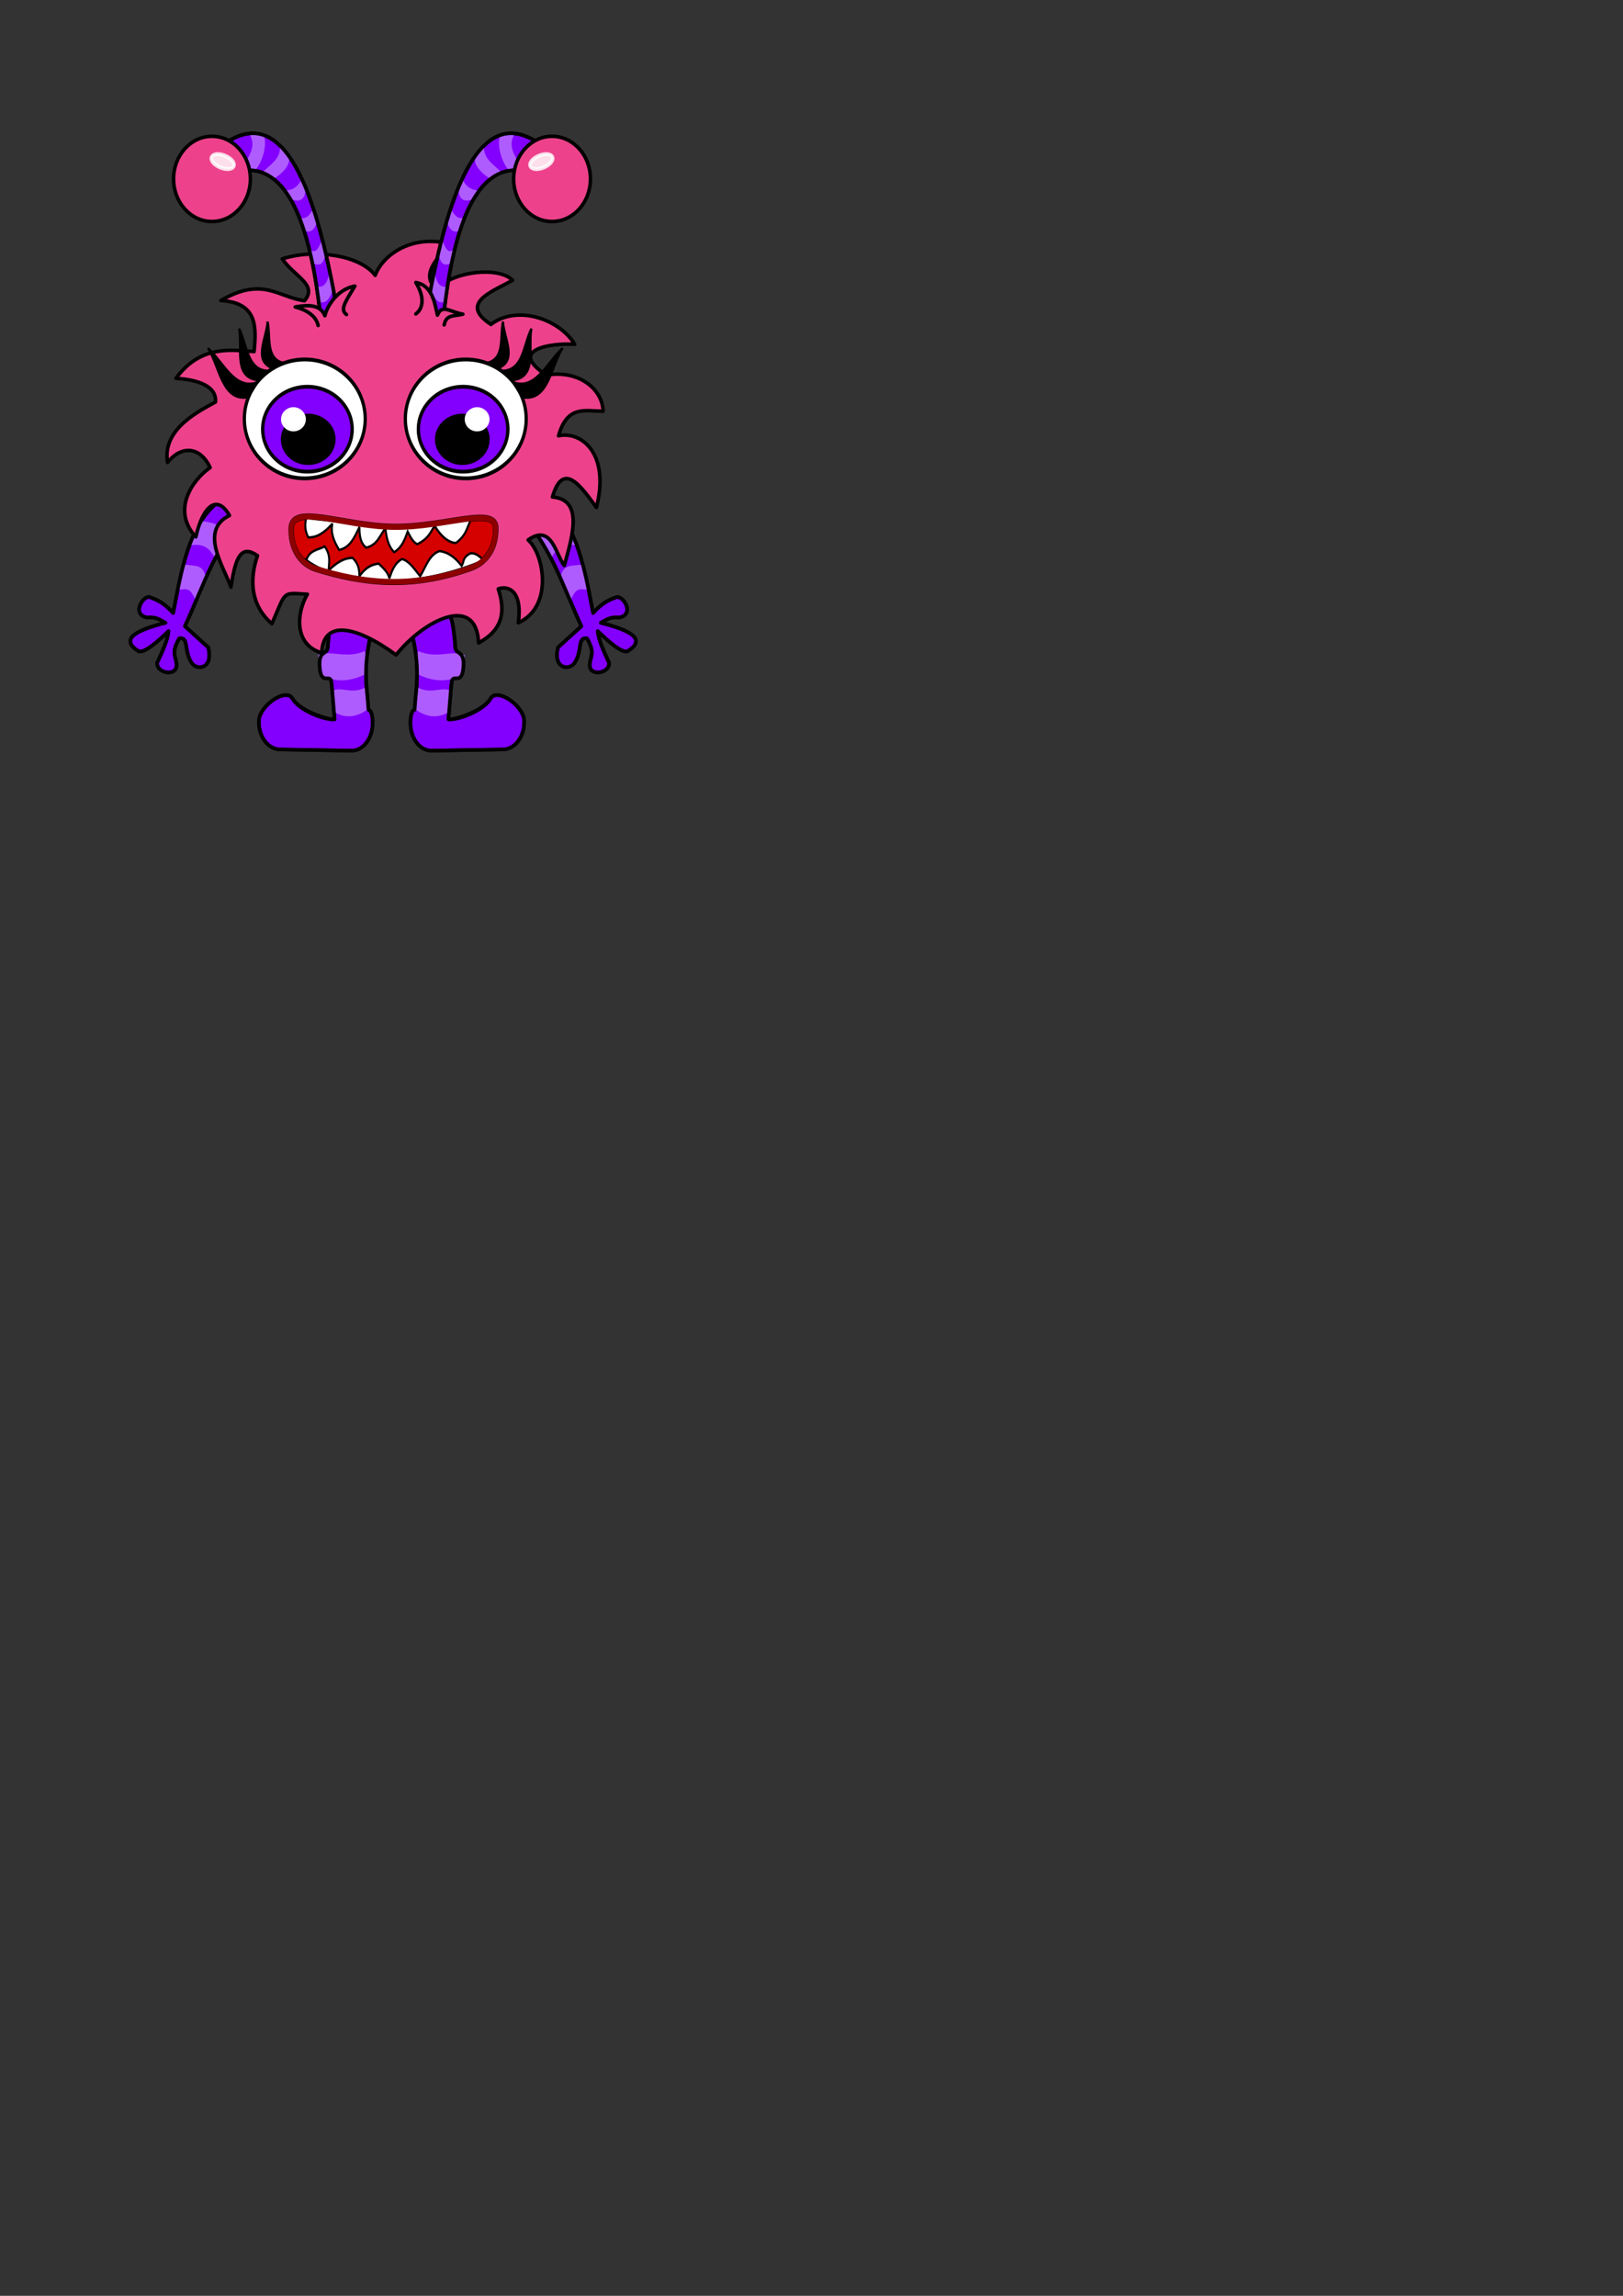 <?xml version="1.0" encoding="UTF-8" standalone="no"?>
<!-- Created with Inkscape (http://www.inkscape.org/) -->

<svg
   xmlns:dc="http://purl.org/dc/elements/1.1/"
   xmlns:cc="http://creativecommons.org/ns#"
   xmlns:rdf="http://www.w3.org/1999/02/22-rdf-syntax-ns#"
   xmlns:svg="http://www.w3.org/2000/svg"
   xmlns="http://www.w3.org/2000/svg"
   xmlns:sodipodi="http://sodipodi.sourceforge.net/DTD/sodipodi-0.dtd"
   xmlns:inkscape="http://www.inkscape.org/namespaces/inkscape"
   width="744.094"
   height="1052.362"
   id="svg2"
   version="1.1"
   inkscape:version="0.48.5 r10040"
   sodipodi:docname="Monster One.svg">
  <rect width="100%" height="100%" fill="#333333" stroke="none"/>
  <defs
     id="defs4" />
  <sodipodi:namedview
     id="base"
     pagecolor="#ffffff"
     bordercolor="#666666"
     borderopacity="1.0"
     inkscape:pageopacity="0.0"
     inkscape:pageshadow="2"
     inkscape:zoom="0.5"
     inkscape:cx="171.98804"
     inkscape:cy="628.53932"
     inkscape:document-units="px"
     inkscape:current-layer="layer1"
     showgrid="false"
     inkscape:window-width="1600"
     inkscape:window-height="1137"
     inkscape:window-x="-8"
     inkscape:window-y="0"
     inkscape:window-maximized="1" />
  <g
     inkscape:label="Layer 1"
     inkscape:groupmode="layer"
     id="layer1">
    <g
       id="g3952"
       transform="matrix(-1,0,0,1,379.013,-242)">
      <path
         style="fill:#8300ff;fill-opacity:1;stroke:#000000;stroke-width:1.626;stroke-linecap:round;stroke-linejoin:round;stroke-miterlimit:4;stroke-opacity:1"
         d="m 179.728,514.016 c -3.368,0 -5.468,6.057 -7.39,11.01 -1.2,3.092 -1.829,10.039 -2.075,13.723 -0.245,3.684 -4.386,0.993 -3.659,9.319 0.727,8.326 4.764,2.379 5.312,6.556 0.548,4.177 1.109,13.031 1.496,17.108 -4.213,0.621 -16.509,-4.104 -19.291,-9.482 -2.796,-5.405 -15.43,3.398 -15.43,10.327 l 0,0.434 c 0,6.929 4.334,12.439 9.712,12.529 l 32.699,0.55 c 5.378,0.09 9.712,-5.6 9.712,-12.529 l 0,-0.434 c 0,-3.511 -0.683,-5.381 -1.897,-5.83 -0.716,-11.565 -3.345,-20.404 3.196,-42.271 1.542,-5.154 -5.77,-11.01 -9.138,-11.01 z"
         id="path3954"
         inkscape:connector-curvature="0"
         sodipodi:nodetypes="ssszscssssssscsss" />
      <path
         sodipodi:nodetypes="ccccc"
         inkscape:connector-curvature="0"
         id="path3956"
         d="m 166.998,551.67 c 5.977,2.541 12.539,3.631 21.449,-1.1 l -1.109,-10.179 c -8.918,3.889 -15.463,-0.686 -21.449,1.926 z"
         style="fill:#af5cff;fill-opacity:1;stroke:none" />
      <path
         style="fill:#af5cff;fill-opacity:1;stroke:none"
         d="m 172.766,568.177 c 4.446,2.541 9.328,3.631 15.956,-1.1 l -0.825,-10.179 c -6.634,3.889 -11.503,-0.686 -15.956,1.926 z"
         id="path3958"
         inkscape:connector-curvature="0"
         sodipodi:nodetypes="ccccc" />
      <path
         sodipodi:nodetypes="ssszscssssssscsss"
         inkscape:connector-curvature="0"
         id="path3960"
         d="m 179.728,514.016 c -3.368,0 -5.468,6.057 -7.39,11.01 -1.2,3.092 -1.829,10.039 -2.075,13.723 -0.245,3.684 -4.386,0.993 -3.659,9.319 0.727,8.326 4.764,2.379 5.312,6.556 0.548,4.177 1.109,13.031 1.496,17.108 -2.838,0.278 -15.718,-3.707 -19.291,-9.482 -3.202,-5.175 -15.43,3.398 -15.43,10.327 l 0,0.434 c 0,6.929 4.334,12.439 9.712,12.529 l 32.699,0.55 c 5.378,0.09 9.712,-5.6 9.712,-12.529 l 0,-0.434 c 0,-3.511 -0.683,-5.381 -1.897,-5.83 -0.716,-11.565 -3.345,-20.404 3.196,-42.271 1.542,-5.154 -5.77,-11.01 -9.138,-11.01 z"
         style="fill:none;stroke:#000000;stroke-width:1.626;stroke-linecap:round;stroke-linejoin:round;stroke-miterlimit:4;stroke-opacity:1" />
    </g>
    <g
       id="g3936"
       transform="translate(-20,-242)">
      <path
         sodipodi:nodetypes="ssszscssssssscsss"
         inkscape:connector-curvature="0"
         id="rect3770"
         d="m 179.728,514.016 c -3.368,0 -5.468,6.057 -7.39,11.01 -1.2,3.092 -1.829,10.039 -2.075,13.723 -0.245,3.684 -4.386,0.993 -3.659,9.319 0.727,8.326 4.764,2.379 5.312,6.556 0.548,4.177 1.109,13.031 1.496,17.108 -4.213,0.621 -16.509,-4.104 -19.291,-9.482 -2.796,-5.405 -15.43,3.398 -15.43,10.327 l 0,0.434 c 0,6.929 4.334,12.439 9.712,12.529 l 32.699,0.55 c 5.378,0.09 9.712,-5.6 9.712,-12.529 l 0,-0.434 c 0,-3.511 -0.683,-5.381 -1.897,-5.83 -0.716,-11.565 -3.345,-20.404 3.196,-42.271 1.542,-5.154 -5.77,-11.01 -9.138,-11.01 z"
         style="fill:#8300ff;fill-opacity:1;stroke:#000000;stroke-width:1.626;stroke-linecap:round;stroke-linejoin:round;stroke-miterlimit:4;stroke-opacity:1" />
      <path
         style="fill:#af5cff;fill-opacity:1;stroke:none"
         d="m 166.998,551.67 c 5.977,2.541 12.539,3.631 21.449,-1.1 l -1.109,-10.179 c -8.918,3.889 -15.463,-0.686 -21.449,1.926 z"
         id="path3908"
         inkscape:connector-curvature="0"
         sodipodi:nodetypes="ccccc" />
      <path
         sodipodi:nodetypes="ccccc"
         inkscape:connector-curvature="0"
         id="path3906"
         d="m 172.766,568.177 c 4.446,2.541 9.328,3.631 15.956,-1.1 l -0.825,-10.179 c -6.634,3.889 -11.503,-0.686 -15.956,1.926 z"
         style="fill:#af5cff;fill-opacity:1;stroke:none" />
      <path
         style="fill:none;stroke:#000000;stroke-width:1.626;stroke-linecap:round;stroke-linejoin:round;stroke-miterlimit:4;stroke-opacity:1"
         d="m 179.728,514.016 c -3.368,0 -5.468,6.057 -7.39,11.01 -1.2,3.092 -1.829,10.039 -2.075,13.723 -0.245,3.684 -4.386,0.993 -3.659,9.319 0.727,8.326 4.764,2.379 5.312,6.556 0.548,4.177 1.109,13.031 1.496,17.108 -2.838,0.278 -15.718,-3.707 -19.291,-9.482 -3.202,-5.175 -15.43,3.398 -15.43,10.327 l 0,0.434 c 0,6.929 4.334,12.439 9.712,12.529 l 32.699,0.55 c 5.378,0.09 9.712,-5.6 9.712,-12.529 l 0,-0.434 c 0,-3.511 -0.683,-5.381 -1.897,-5.83 -0.716,-11.565 -3.345,-20.404 3.196,-42.271 1.542,-5.154 -5.77,-11.01 -9.138,-11.01 z"
         id="path3910"
         inkscape:connector-curvature="0"
         sodipodi:nodetypes="ssszscssssssscsss" />
    </g>
    <g
       id="g3964"
       transform="translate(-16,-242)">
      <path
         sodipodi:nodetypes="cccccscccccccccc"
         inkscape:connector-curvature="0"
         id="path3875"
         d="m 123.344,468.044 c -20.103,7.435 -23.93,34.724 -27.967,54.933 -2.739,-3.04 -5.554,-5.421 -10.247,-7.091 -3.125,-1.786 -9.172,7.554 -1.899,9.149 4.457,-0.231 5.491,0.683 8.613,2.454 0,0 -11.537,2.628 -14.984,6.107 -3.447,3.479 2.192,6.532 2.192,6.532 2.159,2.566 10.343,-5.022 14.207,-8.836 -0.368,4.104 -2.673,9.041 -5.228,14.603 -0.129,4.861 8.849,6.217 8.893,1.114 -0.045,-4.392 -2.799,-5.235 1.243,-12.352 4.617,-0.807 1.948,5.674 5.761,11.291 2.727,3.642 9.911,2.449 7.562,-7.175 l -10.716,-9.718 c 8.823,-19.037 14.234,-38.329 30.787,-54.507 z"
         style="fill:#8300ff;fill-opacity:1;stroke:#000000;stroke-width:1.626;stroke-linecap:round;stroke-linejoin:round;stroke-miterlimit:4;stroke-opacity:1;stroke-dasharray:none" />
      <path
         sodipodi:nodetypes="ccccc"
         inkscape:connector-curvature="0"
         id="path3944"
         d="m 107.67,480.666 c 5.835,1.112 11.108,1.097 12.435,8.899 l -5.76,8.003 c -2.585,-5.085 -5.898,-6.406 -11.107,-5.589 z"
         style="fill:#af5cff;fill-opacity:1;stroke:none" />
      <path
         style="fill:#af5cff;fill-opacity:1;stroke:none"
         d="m 99.92,500.666 c 5.835,1.112 9.358,-0.653 10.685,7.149 l -5.01,9.003 c -2.585,-5.085 -3.148,-5.156 -8.357,-4.339 z"
         id="path3946"
         inkscape:connector-curvature="0"
         sodipodi:nodetypes="ccccc" />
      <path
         style="fill:none;stroke:#000000;stroke-width:1.626;stroke-linecap:round;stroke-linejoin:round;stroke-miterlimit:4;stroke-opacity:1;stroke-dasharray:none"
         d="m 123.344,468.044 c -20.103,7.435 -23.93,34.724 -27.967,54.933 -2.739,-3.04 -5.554,-5.421 -10.247,-7.091 -3.125,-1.786 -9.172,7.554 -1.899,9.149 4.457,-0.231 5.491,0.683 8.613,2.454 0,0 -11.537,2.628 -14.984,6.107 -3.447,3.479 2.192,6.532 2.192,6.532 2.159,2.566 10.343,-5.022 14.207,-8.836 -0.368,4.104 -2.673,9.041 -5.228,14.603 -0.129,4.861 8.849,6.217 8.893,1.114 -0.045,-4.392 -2.799,-5.235 1.243,-12.352 4.617,-0.807 1.948,5.674 5.761,11.291 2.727,3.642 9.911,2.449 7.562,-7.175 l -10.716,-9.718 c 8.823,-19.037 14.234,-38.329 30.787,-54.507 z"
         id="path3948"
         inkscape:connector-curvature="0"
         sodipodi:nodetypes="cccccscccccccccc" />
    </g>
    <g
       id="g3970"
       transform="matrix(-1,0,0,1,367.307,-242)">
      <path
         style="fill:#8300ff;fill-opacity:1;stroke:#000000;stroke-width:1.626;stroke-linecap:round;stroke-linejoin:round;stroke-miterlimit:4;stroke-opacity:1;stroke-dasharray:none"
         d="m 123.344,468.044 c -20.103,7.435 -23.93,34.724 -27.967,54.933 -2.739,-3.04 -5.554,-5.421 -10.247,-7.091 -3.125,-1.786 -9.172,7.554 -1.899,9.149 4.457,-0.231 5.491,0.683 8.613,2.454 0,0 -11.537,2.628 -14.984,6.107 -3.447,3.479 2.192,6.532 2.192,6.532 2.159,2.566 10.343,-5.022 14.207,-8.836 -0.368,4.104 -2.673,9.041 -5.228,14.603 -0.129,4.861 8.849,6.217 8.893,1.114 -0.045,-4.392 -2.799,-5.235 1.243,-12.352 4.617,-0.807 1.948,5.674 5.761,11.291 2.727,3.642 9.911,2.449 7.562,-7.175 l -10.716,-9.718 c 8.823,-19.037 14.234,-38.329 30.787,-54.507 z"
         id="path3972"
         inkscape:connector-curvature="0"
         sodipodi:nodetypes="cccccscccccccccc" />
      <path
         style="fill:#af5cff;fill-opacity:1;stroke:none"
         d="m 107.67,480.666 c 5.835,1.112 11.108,1.097 12.435,8.899 l -5.76,8.003 c -2.585,-5.085 -5.898,-6.406 -11.107,-5.589 z"
         id="path3974"
         inkscape:connector-curvature="0"
         sodipodi:nodetypes="ccccc" />
      <path
         sodipodi:nodetypes="ccccc"
         inkscape:connector-curvature="0"
         id="path3976"
         d="m 99.92,500.666 c 5.835,1.112 9.358,-0.653 10.685,7.149 l -5.01,9.003 c -2.585,-5.085 -3.148,-5.156 -8.357,-4.339 z"
         style="fill:#af5cff;fill-opacity:1;stroke:none" />
      <path
         sodipodi:nodetypes="cccccscccccccccc"
         inkscape:connector-curvature="0"
         id="path3978"
         d="m 123.344,468.044 c -20.103,7.435 -23.93,34.724 -27.967,54.933 -2.739,-3.04 -5.554,-5.421 -10.247,-7.091 -3.125,-1.786 -9.172,7.554 -1.899,9.149 4.457,-0.231 5.491,0.683 8.613,2.454 0,0 -11.537,2.628 -14.984,6.107 -3.447,3.479 2.192,6.532 2.192,6.532 2.159,2.566 10.343,-5.022 14.207,-8.836 -0.368,4.104 -2.673,9.041 -5.228,14.603 -0.129,4.861 8.849,6.217 8.893,1.114 -0.045,-4.392 -2.799,-5.235 1.243,-12.352 4.617,-0.807 1.948,5.674 5.761,11.291 2.727,3.642 9.911,2.449 7.562,-7.175 l -10.716,-9.718 c 8.823,-19.037 14.234,-38.329 30.787,-54.507 z"
         style="fill:none;stroke:#000000;stroke-width:1.626;stroke-linecap:round;stroke-linejoin:round;stroke-miterlimit:4;stroke-opacity:1;stroke-dasharray:none" />
    </g>
    <path
       style="fill:#ed428b;fill-opacity:1;stroke:#000000;stroke-width:1.626;stroke-linecap:round;stroke-linejoin:round;stroke-miterlimit:4;stroke-opacity:1;stroke-dasharray:none"
       d="m 237.632,285.485 c 2.032,-15.08 -4.862,-17.134 -9.183,-15.545 4.554,14.005 -1.057,20.29 -9.024,24.785 -1.028,-23.122 -25.706,-9.912 -37.82,5.484 -19.286,-14.072 -33.555,-15.842 -34.109,-0.911 -12.838,-3.856 -11.624,-18.295 -6.558,-26.918 -11.72,-0.645 -9.624,-1.865 -16.27,13.551 -11.958,-10.373 -8.974,-24.366 -6.603,-31.211 -7.117,-4.967 -10.017,-0.402 -12.185,14.431 -3.163,-9.213 -14.803,-25.893 -0.679,-32.864 -5.644,-9.962 -12.217,-4.402 -15.43,9.824 C 78.454,233.768 88.323,219.856 96.337,214.347 91.642,204.261 82.825,204.32 76.826,211.985 74.052,196.049 92.998,187.673 98.79,184.271 c 0.649,-7.301 -8.109,-10.23 -18.122,-10.867 11.721,-15.961 26.506,-12.704 35.835,-12.248 1.047,-11.363 1.598,-22.438 -15.26,-23.395 19.326,-11.243 26.419,-1.376 38.383,0.083 6.193,-7.457 -4.699,-11.005 -10.198,-19.182 14.944,-4.82 35.77,-1.633 42.596,7.556 3.643,-10.002 18.202,-19.438 35.51,-13.954 -4.859,2.942 -16.089,13.828 -7.227,20.194 7.392,-8.093 28.217,-10.524 34.706,-3.973 -9.588,5.262 -24.749,10.562 -9.943,20.229 11.837,-9.082 31.331,-2.627 38.414,9.112 -10.665,-0.696 -31.226,2.252 -12.968,14.113 15.399,-2.544 25.908,6.937 25.958,16.586 -8.489,-0.206 -16.466,-2.732 -20.398,11.238 10.248,-2.26 23.738,7.873 17.355,32.878 -7.478,-10.456 -15.406,-21.252 -20.152,-4.83 14.474,1.228 9.029,18.328 5.45,31.435 -3.977,-4.803 -5.618,-19.51 -16.622,-11.736 7.084,6.058 11.981,30.414 -4.476,37.976 z"
       id="path3767"
       inkscape:connector-curvature="0"
       sodipodi:nodetypes="cccccccccccccccccccccccccccccccccc" />
    <g
       id="g3822"
       transform="matrix(1.145,0,0,1.166,-47.96,-300.647)">
      <path
         transform="matrix(1.205,0,0,1.393,64.141,47.619)"
         sodipodi:open="true"
         sodipodi:end="6.2674832"
         sodipodi:start="0"
         d="m 102.889,269.137 c 0,9.268 -8.991,16.781 -20.083,16.781 -11.091,0 -20.083,-7.513 -20.083,-16.781 0,-9.268 8.991,-16.781 20.083,-16.781 10.968,0 19.908,7.354 20.08,16.518"
         sodipodi:ry="16.781427"
         sodipodi:rx="20.082693"
         sodipodi:cy="269.13718"
         sodipodi:cx="82.806717"
         id="path3779"
         style="fill:#ffffff;fill-opacity:1;stroke:#000000;stroke-width:1.086;stroke-linecap:round;stroke-linejoin:round;stroke-miterlimit:4;stroke-opacity:1;stroke-dasharray:none"
         sodipodi:type="arc" />
      <path
         sodipodi:type="arc"
         style="fill:#8300ff;fill-opacity:1;stroke:#000000;stroke-width:1.494;stroke-linecap:round;stroke-linejoin:round;stroke-miterlimit:4;stroke-opacity:1;stroke-dasharray:none"
         id="path3781"
         sodipodi:cx="82.806717"
         sodipodi:cy="269.13718"
         sodipodi:rx="20.082693"
         sodipodi:ry="16.781427"
         d="m 102.889,269.137 c 0,9.268 -8.991,16.781 -20.083,16.781 -11.091,0 -20.083,-7.513 -20.083,-16.781 0,-9.268 8.991,-16.781 20.083,-16.781 10.968,0 19.908,7.354 20.08,16.518"
         sodipodi:start="0"
         sodipodi:end="6.2674832"
         sodipodi:open="true"
         transform="matrix(0.892,0,0,0.995,91.117,158.778)" />
      <path
         transform="matrix(0.512,0,0,0.557,122.899,280.652)"
         sodipodi:open="true"
         sodipodi:end="6.2674832"
         sodipodi:start="0"
         d="m 102.889,269.137 c 0,9.268 -8.991,16.781 -20.083,16.781 -11.091,0 -20.083,-7.513 -20.083,-16.781 0,-9.268 8.991,-16.781 20.083,-16.781 10.968,0 19.908,7.354 20.08,16.518"
         sodipodi:ry="16.781427"
         sodipodi:rx="20.082693"
         sodipodi:cy="269.13718"
         sodipodi:cx="82.806717"
         id="path3783"
         style="fill:#000000;fill-opacity:1;stroke:#000000;stroke-width:2.635;stroke-linecap:round;stroke-linejoin:round;stroke-miterlimit:4;stroke-opacity:1;stroke-dasharray:none"
         sodipodi:type="arc" />
      <path
         sodipodi:type="arc"
         style="fill:#ffffff;fill-opacity:1;stroke:#ffffff;stroke-width:6.232;stroke-linecap:round;stroke-linejoin:round;stroke-miterlimit:4;stroke-opacity:1;stroke-dasharray:none"
         id="path3785"
         sodipodi:cx="82.806717"
         sodipodi:cy="269.13718"
         sodipodi:rx="20.082693"
         sodipodi:ry="16.781427"
         d="m 102.889,269.137 c 0,9.268 -8.991,16.781 -20.083,16.781 -11.091,0 -20.083,-7.513 -20.083,-16.781 0,-9.268 8.991,-16.781 20.083,-16.781 10.968,0 19.908,7.354 20.08,16.518"
         sodipodi:start="0"
         sodipodi:end="6.2674832"
         sodipodi:open="true"
         transform="matrix(0.214,0,0,0.239,141.662,358.356)" />
      <path
         sodipodi:nodetypes="cccc"
         inkscape:connector-curvature="0"
         id="path3816"
         d="m 141.238,414.053 c -10.384,1.757 -11.355,-11.893 -16.088,-19.386 6.241,5.562 10.637,16.618 19.801,13.478 z"
         style="fill:#000000;fill-opacity:1;stroke:#000000;stroke-width:0.865px;stroke-linecap:butt;stroke-linejoin:miter;stroke-opacity:1" />
      <path
         style="fill:#000000;fill-opacity:1;stroke:#000000;stroke-width:0.865px;stroke-linecap:butt;stroke-linejoin:miter;stroke-opacity:1"
         d="m 144.302,407.181 c -8.917,-1.699 -5.282,-12.801 -6.664,-20.145 3.219,6.263 3.176,16.33 11.56,16.57 z"
         id="path3818"
         inkscape:connector-curvature="0"
         sodipodi:nodetypes="cccc" />
      <path
         sodipodi:nodetypes="cccc"
         inkscape:connector-curvature="0"
         id="path3820"
         d="m 150.229,402.292 c -6.791,-3.272 -1.601,-11.67 -1.2,-18.019 1.291,5.843 -0.809,14.14 5.854,16.097 z"
         style="fill:#000000;fill-opacity:1;stroke:#000000;stroke-width:0.865px;stroke-linecap:butt;stroke-linejoin:miter;stroke-opacity:1" />
    </g>
    <g
       id="g3993"
       transform="matrix(-1,0,0,1,370.283,-242)">
      <path
         style="fill:#8300ff;fill-opacity:1;stroke:#000000;stroke-width:1.626;stroke-linecap:round;stroke-linejoin:round;stroke-miterlimit:4;stroke-opacity:1"
         d="m 112.412,322.742 c 2.047,-1.018 0.134,-5.29 0.134,-5.29 35.633,-40 52.082,10.796 61.626,64.598 0.399,2.251 0.19,4.514 -1.857,5.532 -2.047,1.018 -5.281,0.415 -5.532,-1.857 -8.167,-73.808 -32.67,-73.163 -54.014,-56.708 -3.408,2.627 -2.403,-5.257 -0.356,-6.275 z"
         id="path3995"
         inkscape:connector-curvature="0"
         sodipodi:nodetypes="scsssss" />
      <path
         style="fill:#af5cff;fill-opacity:1;stroke:none"
         d="m 166.439,380.555 c 1.859,-0.229 3.355,1.536 6.603,-6.327 l -2.201,-6.603 c -0.917,4.768 -2.934,6.603 -6.052,5.502 z"
         id="path3997"
         inkscape:connector-curvature="0"
         sodipodi:nodetypes="ccccc" />
      <path
         style="fill:#af5cff;fill-opacity:1;stroke:none"
         d="m 163.413,362.673 c 4.557,2.087 5.009,-1.57 6.052,-4.402 l -1.651,-6.603 c -1.491,2.932 -2.623,7.3 -5.502,4.677 z"
         id="path3999"
         inkscape:connector-curvature="0"
         sodipodi:nodetypes="ccccc" />
      <path
         style="fill:#af5cff;fill-opacity:1;stroke:none"
         d="m 165.613,342.865 c -1.643,5.849 -3.965,5.58 -6.327,4.952 l -2.201,-6.052 c 3.682,1.093 5.049,-1.672 6.603,-4.127 z"
         id="path4001"
         inkscape:connector-curvature="0"
         sodipodi:nodetypes="ccccc" />
      <path
         style="fill:#af5cff;fill-opacity:1;stroke:none"
         d="m 160.111,328.835 c -0.315,5.027 -2.9,5.968 -6.878,4.402 l -3.851,-4.127 c 4.657,0.677 7.629,-1.596 9.354,-6.052 z"
         id="path4003"
         inkscape:connector-curvature="0"
         sodipodi:nodetypes="ccccc" />
      <path
         style="fill:#af5cff;fill-opacity:1;stroke:none"
         d="m 152.683,314.254 c -0.015,2.994 -1.575,6.18 -7.428,9.904 l -5.502,-2.476 c 3.523,-4.182 10.277,-6.9 8.253,-14.581 z"
         id="path4005"
         inkscape:connector-curvature="0"
         sodipodi:nodetypes="ccccc" />
      <path
         sodipodi:nodetypes="ccccc"
         inkscape:connector-curvature="0"
         id="path4007"
         d="m 141.094,304.423 c 1.01,2.818 0.359,9.923 -3.867,15.424 l -6.017,-0.445 c 1.88,-5.135 7.297,-9.999 2.768,-16.524 z"
         style="fill:#af5cff;fill-opacity:1;stroke:none"
         inkscape:transform-center-y="4.1265806" />
      <path
         sodipodi:nodetypes="scsssss"
         inkscape:connector-curvature="0"
         id="path4009"
         d="m 112.412,322.742 c 2.047,-1.018 0.134,-5.29 0.134,-5.29 35.633,-40 52.082,10.796 61.626,64.598 0.399,2.251 0.19,4.514 -1.857,5.532 -2.047,1.018 -5.281,0.415 -5.532,-1.857 -8.167,-73.808 -32.67,-73.163 -54.014,-56.708 -3.408,2.627 -2.403,-5.257 -0.356,-6.275 z"
         style="fill:none;stroke:#000000;stroke-width:1.626;stroke-linecap:round;stroke-linejoin:round;stroke-miterlimit:4;stroke-opacity:1" />
      <path
         sodipodi:type="arc"
         style="fill:#ed428b;fill-opacity:1;stroke:#000000;stroke-width:0.554;stroke-linecap:round;stroke-linejoin:round;stroke-miterlimit:4;stroke-opacity:1;stroke-dasharray:none"
         id="path4011"
         sodipodi:cx="133.70122"
         sodipodi:cy="458.68478"
         sodipodi:rx="6.0523181"
         sodipodi:ry="6.602529"
         d="m 139.754,458.685 c 0,3.646 -2.71,6.603 -6.052,6.603 -3.343,0 -6.052,-2.956 -6.052,-6.603 0,-3.646 2.71,-6.603 6.052,-6.603 3.306,0 6,2.893 6.052,6.499"
         sodipodi:start="0"
         sodipodi:end="6.2674832"
         sodipodi:open="true"
         transform="matrix(2.909,0,0,2.958,-271.754,-1032.784)" />
      <path
         sodipodi:type="arc"
         style="opacity:0.832;fill:#ffffff;fill-opacity:1;stroke:#ffffff;stroke-width:1.858;stroke-linecap:round;stroke-linejoin:round;stroke-miterlimit:4;stroke-opacity:1;stroke-dasharray:none"
         id="path4015"
         sodipodi:cx="118.46809"
         sodipodi:cy="316.84851"
         sodipodi:rx="7.1975684"
         sodipodi:ry="2.9179332"
         d="m 125.666,316.849 c 0,1.612 -3.222,2.918 -7.198,2.918 -3.975,0 -7.198,-1.306 -7.198,-2.918 0,-1.612 3.222,-2.918 7.198,-2.918 3.931,0 7.135,1.279 7.197,2.872"
         sodipodi:start="0"
         sodipodi:end="6.2674832"
         sodipodi:open="true"
         transform="matrix(0.714,0.301,-0.384,0.911,159.175,-8.23)" />
    </g>
    <path
       sodipodi:nodetypes="ccccc"
       inkscape:connector-curvature="0"
       id="path3861"
       d="m 190.643,143.901 c 3.089,-2.259 4.419,-7.139 0.003,-14.41 7.854,1.312 8.814,10.376 9.902,14.958 2.074,-5.182 5.589,-1.519 11.666,-0.435 -4.197,1.045 -7.597,0.045 -8.572,4.904"
       style="fill:#ed428b;fill-opacity:1;stroke:#000000;stroke-width:1.626;stroke-linecap:round;stroke-linejoin:round;stroke-miterlimit:4;stroke-opacity:1;stroke-dasharray:none" />
    <g
       id="g3980"
       transform="translate(-20,-242)">
      <path
         sodipodi:nodetypes="scsssss"
         inkscape:connector-curvature="0"
         id="rect3856"
         d="m 112.412,322.742 c 2.047,-1.018 0.134,-5.29 0.134,-5.29 35.633,-40 52.082,10.796 61.626,64.598 0.399,2.251 0.19,4.514 -1.857,5.532 -2.047,1.018 -5.281,0.415 -5.532,-1.857 -8.167,-73.808 -32.67,-73.163 -54.014,-56.708 -3.408,2.627 -2.403,-5.257 -0.356,-6.275 z"
         style="fill:#8300ff;fill-opacity:1;stroke:#000000;stroke-width:1.626;stroke-linecap:round;stroke-linejoin:round;stroke-miterlimit:4;stroke-opacity:1" />
      <path
         sodipodi:nodetypes="ccccc"
         inkscape:connector-curvature="0"
         id="path3922"
         d="m 166.439,380.555 c 1.859,-0.229 3.355,1.536 6.603,-6.327 l -2.201,-6.603 c -0.917,4.768 -2.934,6.603 -6.052,5.502 z"
         style="fill:#af5cff;fill-opacity:1;stroke:none" />
      <path
         sodipodi:nodetypes="ccccc"
         inkscape:connector-curvature="0"
         id="path3924"
         d="m 163.413,362.673 c 4.557,2.087 5.009,-1.57 6.052,-4.402 l -1.651,-6.603 c -1.491,2.932 -2.623,7.3 -5.502,4.677 z"
         style="fill:#af5cff;fill-opacity:1;stroke:none" />
      <path
         sodipodi:nodetypes="ccccc"
         inkscape:connector-curvature="0"
         id="path3926"
         d="m 165.613,342.865 c -1.643,5.849 -3.965,5.58 -6.327,4.952 l -2.201,-6.052 c 3.682,1.093 5.049,-1.672 6.603,-4.127 z"
         style="fill:#af5cff;fill-opacity:1;stroke:none" />
      <path
         sodipodi:nodetypes="ccccc"
         inkscape:connector-curvature="0"
         id="path3928"
         d="m 160.111,328.835 c -0.315,5.027 -2.9,5.968 -6.878,4.402 l -3.851,-4.127 c 4.657,0.677 7.629,-1.596 9.354,-6.052 z"
         style="fill:#af5cff;fill-opacity:1;stroke:none" />
      <path
         sodipodi:nodetypes="ccccc"
         inkscape:connector-curvature="0"
         id="path3930"
         d="m 152.683,314.254 c -0.015,2.994 -1.575,6.18 -7.428,9.904 l -5.502,-2.476 c 3.523,-4.182 10.277,-6.9 8.253,-14.581 z"
         style="fill:#af5cff;fill-opacity:1;stroke:none" />
      <path
         inkscape:transform-center-y="4.1265806"
         style="fill:#af5cff;fill-opacity:1;stroke:none"
         d="m 141.094,304.423 c 1.01,2.818 0.359,9.923 -3.867,15.424 l -6.017,-0.445 c 1.88,-5.135 7.297,-9.999 2.768,-16.524 z"
         id="path3934"
         inkscape:connector-curvature="0"
         sodipodi:nodetypes="ccccc" />
      <path
         style="fill:none;stroke:#000000;stroke-width:1.626;stroke-linecap:round;stroke-linejoin:round;stroke-miterlimit:4;stroke-opacity:1"
         d="m 112.412,322.742 c 2.047,-1.018 0.134,-5.29 0.134,-5.29 35.633,-40 52.082,10.796 61.626,64.598 0.399,2.251 0.19,4.514 -1.857,5.532 -2.047,1.018 -5.281,0.415 -5.532,-1.857 -8.167,-73.808 -32.67,-73.163 -54.014,-56.708 -3.408,2.627 -2.403,-5.257 -0.356,-6.275 z"
         id="path3932"
         inkscape:connector-curvature="0"
         sodipodi:nodetypes="scsssss" />
      <path
         transform="matrix(2.909,0,0,2.958,-271.754,-1032.784)"
         sodipodi:open="true"
         sodipodi:end="6.2674832"
         sodipodi:start="0"
         d="m 139.754,458.685 c 0,3.646 -2.71,6.603 -6.052,6.603 -3.343,0 -6.052,-2.956 -6.052,-6.603 0,-3.646 2.71,-6.603 6.052,-6.603 3.306,0 6,2.893 6.052,6.499"
         sodipodi:ry="6.602529"
         sodipodi:rx="6.0523181"
         sodipodi:cy="458.68478"
         sodipodi:cx="133.70122"
         id="path3852"
         style="fill:#ed428b;fill-opacity:1;stroke:#000000;stroke-width:0.554;stroke-linecap:round;stroke-linejoin:round;stroke-miterlimit:4;stroke-opacity:1;stroke-dasharray:none"
         sodipodi:type="arc" />
      <path
         sodipodi:nodetypes="ccccc"
         inkscape:connector-curvature="0"
         id="path3859"
         d="m 178.847,386.176 c -3.089,-2.259 -0.568,-5.763 3.848,-13.034 -7.854,1.312 -12.665,9.001 -13.754,13.582 -2.074,-5.182 -7.514,-5.095 -13.592,-4.011 4.197,1.045 9.523,3.621 10.498,8.48"
         style="fill:#ed428b;fill-opacity:1;stroke:#000000;stroke-width:1.626;stroke-linecap:round;stroke-linejoin:round;stroke-miterlimit:4;stroke-opacity:1;stroke-dasharray:none" />
      <path
         transform="matrix(0.714,0.301,-0.384,0.911,159.175,-8.23)"
         sodipodi:open="true"
         sodipodi:end="6.2674832"
         sodipodi:start="0"
         d="m 125.666,316.849 c 0,1.612 -3.222,2.918 -7.198,2.918 -3.975,0 -7.198,-1.306 -7.198,-2.918 0,-1.612 3.222,-2.918 7.198,-2.918 3.931,0 7.135,1.279 7.197,2.872"
         sodipodi:ry="2.9179332"
         sodipodi:rx="7.1975684"
         sodipodi:cy="316.84851"
         sodipodi:cx="118.46809"
         id="path3871"
         style="opacity:0.832;fill:#ffffff;fill-opacity:1;stroke:#ffffff;stroke-width:1.858;stroke-linecap:round;stroke-linejoin:round;stroke-miterlimit:4;stroke-opacity:1;stroke-dasharray:none"
         sodipodi:type="arc" />
    </g>
    <g
       id="g3883"
       transform="matrix(1.137,0,0,1.347,-45.343,-409.764)">
      <path
         sodipodi:nodetypes="csscsc"
         inkscape:connector-curvature="0"
         id="rect3847"
         d="m 239.779,484.11 c 0.045,7.32 -4.524,11.629 -9.918,13.275 -24.472,7.467 -44.105,5.194 -62.479,0.387 -5.438,-1.423 -10.036,-5.831 -10.082,-13.151 -0.618,-9.521 20.338,-1.337 41.241,-1.085 20.814,0.251 41.576,-7.467 41.237,0.574 z"
         style="fill:#d50000;fill-opacity:1;stroke:#000000;stroke-width:2.203;stroke-linecap:round;stroke-linejoin:round;stroke-miterlimit:4;stroke-opacity:1;stroke-dasharray:none" />
      <path
         sodipodi:nodetypes="cccccccccccccc"
         inkscape:connector-curvature="0"
         id="path3879"
         d="m 163.404,494.842 c 1.203,-3.419 4.671,-3.492 7.392,-4.669 2.569,2.971 1.744,5.532 1.556,8.17 2.914,-2.397 5.991,-4.312 9.726,-4.28 2.478,2.075 2.688,4.15 2.723,6.225 1.784,-2.111 3.945,-3.902 7.781,-4.28 1.958,1.574 3.937,3.143 4.28,5.058 1.048,-2.528 1.997,-5.106 5.058,-6.614 2.757,0.459 5.028,3.382 7.392,5.836 2.285,-3.166 3.604,-7.311 7.781,-8.559 3.956,0.452 6.638,2.52 8.948,5.058 1.044,-1.427 0.253,-2.853 3.502,-4.28 2.423,-0.248 3.798,1.274 5.447,2.334 -23.862,8.775 -54.497,10.405 -71.587,0 z"
         style="fill:#ffffff;fill-opacity:1;stroke:#000000;stroke-width:0.808px;stroke-linecap:butt;stroke-linejoin:miter;stroke-opacity:1" />
      <path
         style="fill:#ffffff;fill-opacity:1;stroke:#000000;stroke-width:0.808px;stroke-linecap:butt;stroke-linejoin:miter;stroke-opacity:1"
         d="m 229.856,480.98 c -1.959,2.983 -1.605,5.047 -6.148,8.029 -3.305,-0.229 -6.082,-2.462 -8.559,-5.836 -1.779,2.075 -2.173,4.15 -7.003,6.225 -1.561,-0.533 -2.736,-2.373 -3.891,-4.28 -1.151,2.671 -2.275,5.356 -5.447,7.003 -2.419,-2.089 -3.134,-5.042 -3.502,-8.17 -2.277,2.428 -3.255,5.769 -7.781,6.614 -2.487,-1.668 -2.677,-4.305 -2.723,-7.003 -1.957,3.457 -3.798,7.044 -8.17,7.781 -2.033,-2.847 -3.563,-5.755 -2.723,-8.948 -3.051,3.011 -6.262,4.805 -9.726,4.669 -1.336,-2.205 -1.514,-4.409 -0.778,-6.614 5.65,0.625 10.789,0.932 15.414,1.619 18.709,2.781 32.802,1.318 51.037,-1.09 z"
         id="path3881"
         inkscape:connector-curvature="0"
         sodipodi:nodetypes="cccccccccccccsc" />
      <path
         style="fill:none;stroke:#8c0000;stroke-width:1.96;stroke-linecap:round;stroke-linejoin:round;stroke-miterlimit:4;stroke-opacity:1;stroke-dasharray:none"
         d="m 239.779,484.11 c 0.045,7.32 -4.524,11.629 -9.918,13.275 -24.472,7.467 -44.105,5.194 -62.479,0.387 -5.438,-1.423 -10.036,-5.831 -10.082,-13.151 -0.618,-9.521 20.338,-1.337 41.241,-1.085 20.814,0.251 41.576,-7.467 41.237,0.574 z"
         id="path3920"
         inkscape:connector-curvature="0"
         sodipodi:nodetypes="csscsc" />
    </g>
    <g
       transform="matrix(-1.145,0,0,1.166,401.229,-300.647)"
       id="g4017">
      <path
         sodipodi:type="arc"
         style="fill:#ffffff;fill-opacity:1;stroke:#000000;stroke-width:1.086;stroke-linecap:round;stroke-linejoin:round;stroke-miterlimit:4;stroke-opacity:1;stroke-dasharray:none"
         id="path4019"
         sodipodi:cx="82.806717"
         sodipodi:cy="269.13718"
         sodipodi:rx="20.082693"
         sodipodi:ry="16.781427"
         d="m 102.889,269.137 c 0,9.268 -8.991,16.781 -20.083,16.781 -11.091,0 -20.083,-7.513 -20.083,-16.781 0,-9.268 8.991,-16.781 20.083,-16.781 10.968,0 19.908,7.354 20.08,16.518"
         sodipodi:start="0"
         sodipodi:end="6.2674832"
         sodipodi:open="true"
         transform="matrix(1.205,0,0,1.393,64.141,47.619)" />
      <path
         transform="matrix(0.892,0,0,0.995,91.117,158.778)"
         sodipodi:open="true"
         sodipodi:end="6.2674832"
         sodipodi:start="0"
         d="m 102.889,269.137 c 0,9.268 -8.991,16.781 -20.083,16.781 -11.091,0 -20.083,-7.513 -20.083,-16.781 0,-9.268 8.991,-16.781 20.083,-16.781 10.968,0 19.908,7.354 20.08,16.518"
         sodipodi:ry="16.781427"
         sodipodi:rx="20.082693"
         sodipodi:cy="269.13718"
         sodipodi:cx="82.806717"
         id="path4021"
         style="fill:#8300ff;fill-opacity:1;stroke:#000000;stroke-width:1.494;stroke-linecap:round;stroke-linejoin:round;stroke-miterlimit:4;stroke-opacity:1;stroke-dasharray:none"
         sodipodi:type="arc" />
      <path
         sodipodi:type="arc"
         style="fill:#000000;fill-opacity:1;stroke:#000000;stroke-width:2.635;stroke-linecap:round;stroke-linejoin:round;stroke-miterlimit:4;stroke-opacity:1;stroke-dasharray:none"
         id="path4023"
         sodipodi:cx="82.806717"
         sodipodi:cy="269.13718"
         sodipodi:rx="20.082693"
         sodipodi:ry="16.781427"
         d="m 102.889,269.137 c 0,9.268 -8.991,16.781 -20.083,16.781 -11.091,0 -20.083,-7.513 -20.083,-16.781 0,-9.268 8.991,-16.781 20.083,-16.781 10.968,0 19.908,7.354 20.08,16.518"
         sodipodi:start="0"
         sodipodi:end="6.2674832"
         sodipodi:open="true"
         transform="matrix(0.512,0,0,0.557,122.899,280.652)" />
      <path
         transform="matrix(0.214,0,0,0.239,141.662,358.356)"
         sodipodi:open="true"
         sodipodi:end="6.2674832"
         sodipodi:start="0"
         d="m 102.889,269.137 c 0,9.268 -8.991,16.781 -20.083,16.781 -11.091,0 -20.083,-7.513 -20.083,-16.781 0,-9.268 8.991,-16.781 20.083,-16.781 10.968,0 19.908,7.354 20.08,16.518"
         sodipodi:ry="16.781427"
         sodipodi:rx="20.082693"
         sodipodi:cy="269.13718"
         sodipodi:cx="82.806717"
         id="path4025"
         style="fill:#ffffff;fill-opacity:1;stroke:#ffffff;stroke-width:6.232;stroke-linecap:round;stroke-linejoin:round;stroke-miterlimit:4;stroke-opacity:1;stroke-dasharray:none"
         sodipodi:type="arc" />
      <path
         style="fill:#000000;fill-opacity:1;stroke:#000000;stroke-width:0.865px;stroke-linecap:butt;stroke-linejoin:miter;stroke-opacity:1"
         d="m 141.238,414.053 c -10.384,1.757 -11.355,-11.893 -16.088,-19.386 6.241,5.562 10.637,16.618 19.801,13.478 z"
         id="path4027"
         inkscape:connector-curvature="0"
         sodipodi:nodetypes="cccc" />
      <path
         sodipodi:nodetypes="cccc"
         inkscape:connector-curvature="0"
         id="path4029"
         d="m 144.302,407.181 c -8.917,-1.699 -5.282,-12.801 -6.664,-20.145 3.219,6.263 3.176,16.33 11.56,16.57 z"
         style="fill:#000000;fill-opacity:1;stroke:#000000;stroke-width:0.865px;stroke-linecap:butt;stroke-linejoin:miter;stroke-opacity:1" />
      <path
         style="fill:#000000;fill-opacity:1;stroke:#000000;stroke-width:0.865px;stroke-linecap:butt;stroke-linejoin:miter;stroke-opacity:1"
         d="m 150.229,402.292 c -6.791,-3.272 -1.601,-11.67 -1.2,-18.019 1.291,5.843 -0.809,14.14 5.854,16.097 z"
         id="path4031"
         inkscape:connector-curvature="0"
         sodipodi:nodetypes="cccc" />
    </g>
  </g>
</svg>

